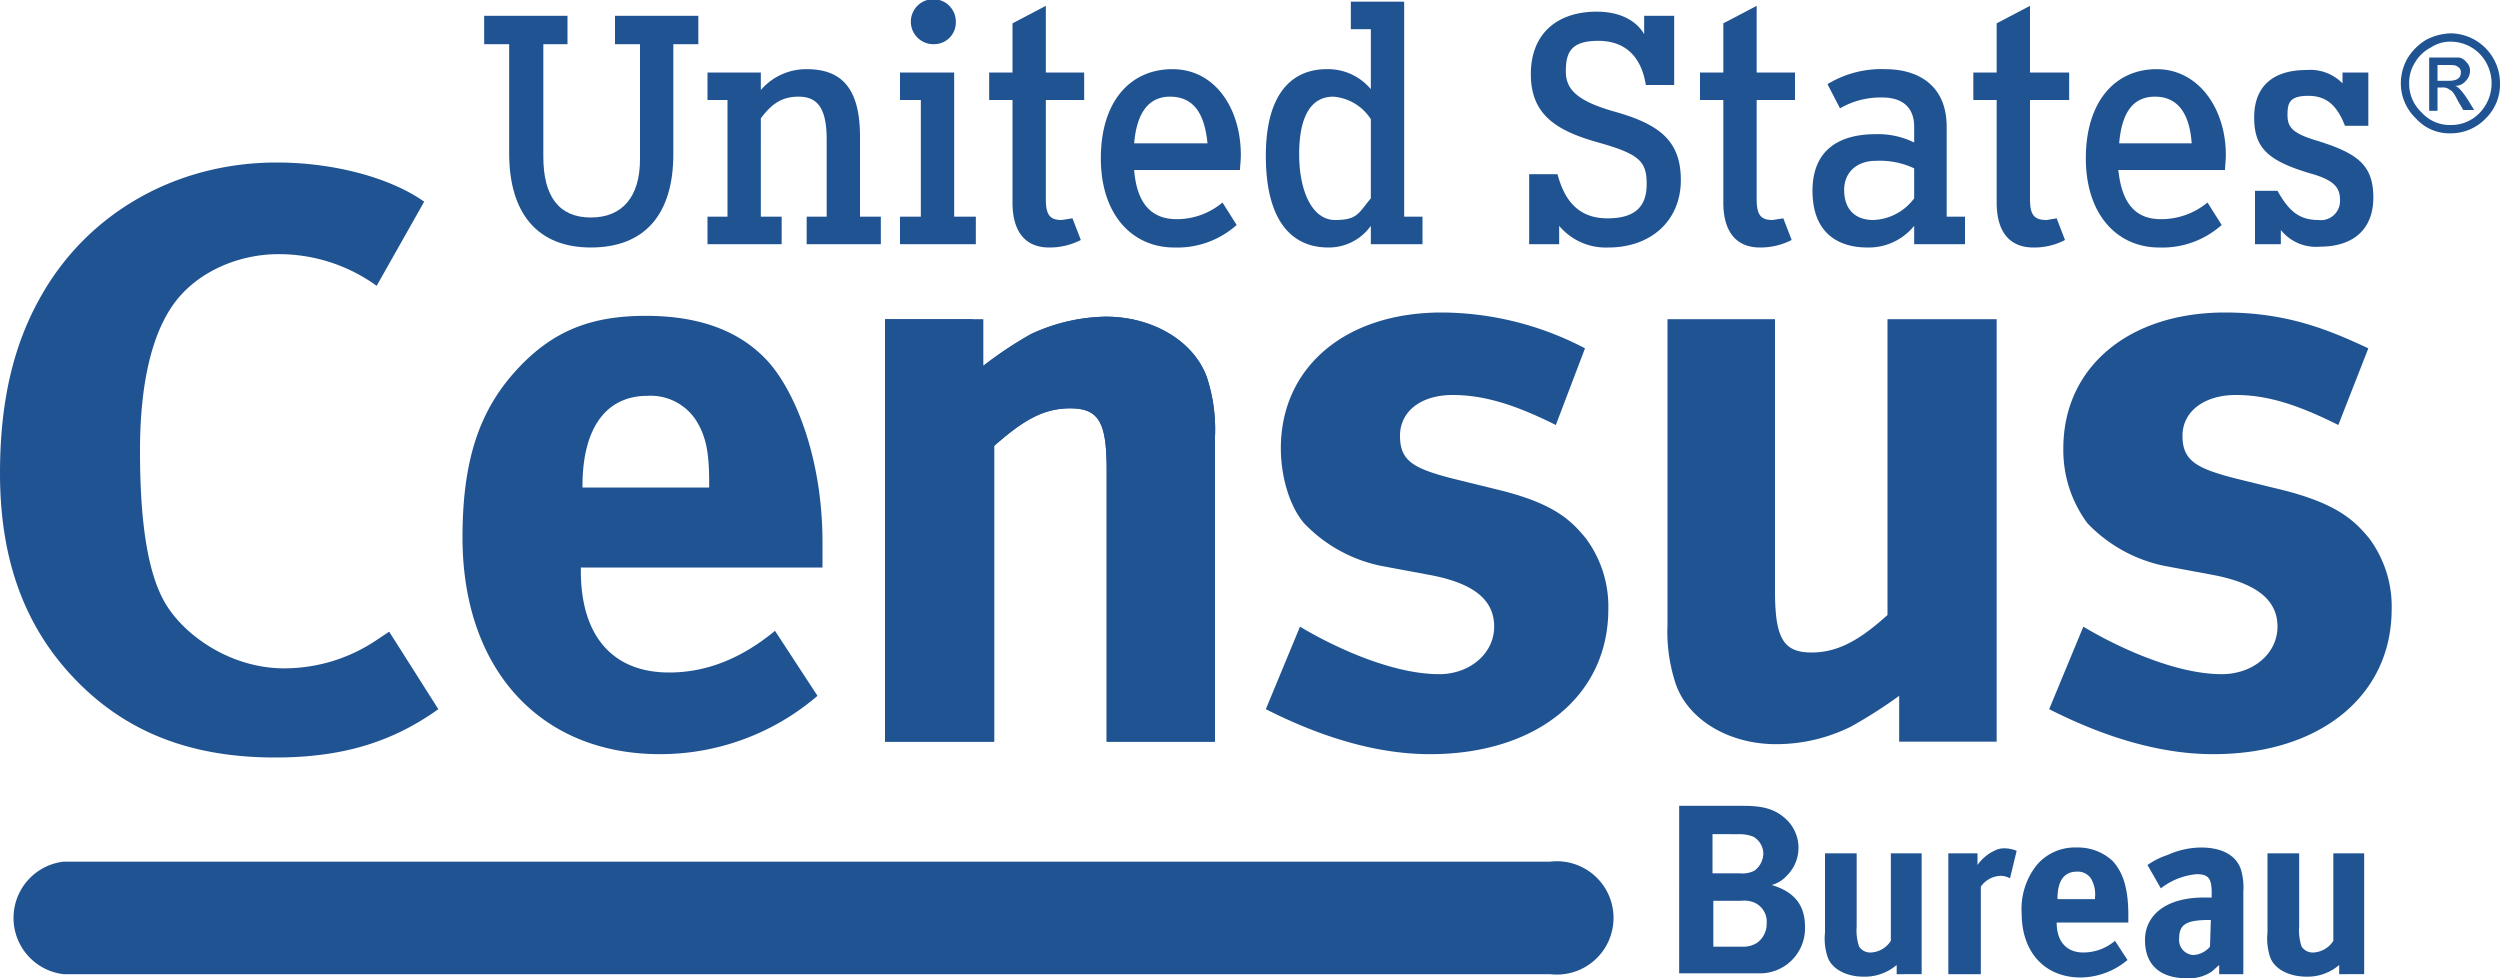 <svg id="Layer_1" data-name="Layer 1" xmlns="http://www.w3.org/2000/svg" viewBox="0 0 300 117.4"><defs><style>.cls-1{fill:#205392;}</style></defs><title>USCENSUS_IDENTITY_CMYK_New Blue_large_R</title><path class="cls-1" d="M256.8,151.4h7.7c2.4,0,3.7.4,4.9,1.4a4.7,4.7,0,0,1,.3,7,3.7,3.7,0,0,1-1.8,1.1c2.7.8,4,2.4,4,5a5.4,5.4,0,0,1-5.3,5.6h-9.8Zm4,3.4v4.7h3.3a3.2,3.2,0,0,0,1.7-.3,2.6,2.6,0,0,0,1.1-2.1,2.4,2.4,0,0,0-1.2-2,4.6,4.6,0,0,0-1.7-.3Zm.1,8v5.5h3.5a3,3,0,0,0,1.8-.5,2.8,2.8,0,0,0,1.1-2.3,2.5,2.5,0,0,0-1.5-2.5,3.2,3.2,0,0,0-1.6-.2Z" transform="translate(-55.3 -54.7)"/><path class="cls-1" d="M292.6,157.1v1.4a5.2,5.2,0,0,1,2-1.7,2.5,2.5,0,0,1,1.3-.3,3.9,3.9,0,0,1,1.4.3l-.8,3.3a2.3,2.3,0,0,0-1.1-.3,3,3,0,0,0-2.4,1.3v10.5h-3.9V157.1Z" transform="translate(-55.3 -54.7)"/><path class="cls-1" d="M309.1,167.6l1.5,2.3A8.9,8.9,0,0,1,305,172c-4.3,0-7.1-3-7.1-7.7a8.4,8.4,0,0,1,1.9-5.9,6,6,0,0,1,4.7-2,6.1,6.1,0,0,1,4.3,1.6c1.3,1.4,1.9,3.4,1.9,6.5v.9h-8.6c0,2.3,1.2,3.6,3.2,3.6A5.9,5.9,0,0,0,309.1,167.6Zm-6.9-5h4.5v-.2a3.7,3.7,0,0,0-.5-2.3,1.9,1.9,0,0,0-1.7-.8c-1.5,0-2.3,1.1-2.3,3.2Z" transform="translate(-55.3 -54.7)"/><path class="cls-1" d="M321.6,171.6v-1.1l-.9.8a5,5,0,0,1-2.9.8c-3.4,0-5.1-1.7-5.1-4.6s2.4-5.1,7.1-5.1h.9v-.6c0-1.7-.4-2.2-1.8-2.2a8.2,8.2,0,0,0-4.3,1.7l-1.6-2.8a9,9,0,0,1,2.4-1.2,10,10,0,0,1,4-.9c2.5,0,4.2.9,4.8,2.6a7.5,7.5,0,0,1,.3,2.7v9.9Zm-1-6.5h-.2c-2.7,0-3.6.5-3.6,2.2a1.8,1.8,0,0,0,1.7,2,2.8,2.8,0,0,0,2-1Z" transform="translate(-55.3 -54.7)"/><path class="cls-1" d="M336,171.6v-1.1a5.8,5.8,0,0,1-3.9,1.4c-2.1,0-3.9-.9-4.4-2.4a7,7,0,0,1-.3-2.9v-9.5h3.8v8.8a5.9,5.9,0,0,0,.3,2.4,1.6,1.6,0,0,0,1.4.7,3,3,0,0,0,2.4-1.4V157.1H339v14.5Z" transform="translate(-55.3 -54.7)"/><path class="cls-1" d="M100.5,89a20,20,0,0,0-11.8-3.8c-4.9,0-9.8,2.2-12.5,5.9s-4.1,9.7-4.1,17.7.8,14.6,3.1,18.4,7.8,7.7,14.2,7.7a19.8,19.8,0,0,0,11.1-3.4l1.5-1,5.9,9.3c-5.6,4-11.6,5.8-19.6,5.8-10.2,0-18-3.1-24.1-9.5s-8.9-14.5-8.9-24.6c0-8.6,1.6-15.5,5-21.4,5.7-10,16.3-15.9,28.2-15.9,6.8,0,13.6,1.8,17.7,4.7Z" transform="translate(-55.3 -54.7)"/><path class="cls-1" d="M148.3,130.4l5.1,7.8a29,29,0,0,1-18.9,7c-14.4,0-23.7-10.2-23.7-26,0-9,1.9-15,6.3-19.9s9.1-6.7,15.7-6.7,11.3,1.9,14.5,5.3,6.7,11.4,6.7,21.9v3H125v.4c0,7.8,3.8,12.2,10.6,12.2C140.1,135.4,144.3,133.7,148.3,130.4Zm-23.1-17.2h15.2v-.6c0-3.7-.4-5.6-1.6-7.5a6.5,6.5,0,0,0-5.8-2.9c-5,0-7.8,3.9-7.8,10.8Z" transform="translate(-55.3 -54.7)"/><path class="cls-1" d="M172,93l1.3,5.6a46.1,46.1,0,0,1,5.7-3.8,22,22,0,0,1,9-2.1c5.6,0,10.5,2.9,12.1,7.2a20.1,20.1,0,0,1,1,7.2v36.6h-13V111.1c0-5.7-.9-7.4-4.4-7.4s-6,1.8-9.1,4.5v35.5H161.5V93Z" transform="translate(-55.3 -54.7)"/><path class="cls-1" d="M173.3,93v5.6a46.1,46.1,0,0,1,5.7-3.8,22,22,0,0,1,9-2.1c5.6,0,10.5,2.9,12.1,7.2a20.1,20.1,0,0,1,1,7.2v36.6h-13V111.1c0-5.7-.9-7.4-4.4-7.4s-6,1.8-9.1,4.5v35.5H161.5V93Z" transform="translate(-55.3 -54.7)"/><path class="cls-1" d="M242,105.7c-5-2.5-8.7-3.6-12.4-3.6s-6.3,1.9-6.3,4.9,1.6,3.9,6.2,5.1l6.1,1.5c6.2,1.6,8.2,3.5,10,5.7a13.7,13.7,0,0,1,2.7,8.5c0,10.4-8.6,17.4-21.4,17.4-6,0-12.6-1.8-19.7-5.4l4.1-9.9c4,2.4,11,5.7,16.7,5.7,3.7,0,6.6-2.5,6.6-5.7s-2.4-5.2-7.7-6.2l-5.9-1.1a17.7,17.7,0,0,1-9.2-5.1c-1.8-2.1-2.8-5.7-2.8-9,0-9.7,7.7-16.3,19.3-16.3a37.3,37.3,0,0,1,17.2,4.3Z" transform="translate(-55.3 -54.7)"/><path class="cls-1" d="M283.2,143.7v-5.5a56.4,56.4,0,0,1-5.8,3.7,20.2,20.2,0,0,1-9,2.1c-5.6,0-10.5-2.9-12-7.2a19.8,19.8,0,0,1-1-7.1V93h12.9v32.6c0,5.7,1,7.4,4.4,7.4s6.1-1.8,9.1-4.5V93h13.1v50.7Z" transform="translate(-55.3 -54.7)"/><path class="cls-1" d="M136.1,60V73.2c0,7.3-3.5,11.2-9.9,11.2s-9.8-4.1-9.8-11.3V60h-3V56.6h10V60h-2.9V73.5c0,4.8,1.9,7.3,5.7,7.3s5.9-2.5,5.9-7V60h-3V56.6h10V60h-3" transform="translate(-55.3 -54.7)"/><path class="cls-1" d="M152.1,84V80.7h2.4V71.4c0-4-1.3-5.1-3.4-5.1s-3.3,1-4.5,2.6V80.7h2.5V84h-8.9V80.7h2.4v-14h-2.4V63.4h6.4v2.1a7.2,7.2,0,0,1,5.5-2.5c4.2,0,6.4,2.3,6.4,8.1v9.6H161V84h-8.9" transform="translate(-55.3 -54.7)"/><path class="cls-1" d="M167.4,60a2.7,2.7,0,1,1,2.6-2.6,2.6,2.6,0,0,1-2.6,2.6m-4.1,24V80.7h2.5v-14h-2.5V63.4h6.5V80.7h2.6V84Z" transform="translate(-55.3 -54.7)"/><path class="cls-1" d="M185,83.5" transform="translate(-55.3 -54.7)"/><path class="cls-1" d="M185,83.5a8.2,8.2,0,0,1-3.8.9c-2.7,0-4.4-1.7-4.4-5.4V66.7H174V63.4h2.8V57.5l4-2.1v8h4.6v3.3h-4.6V78.6c0,1.9.5,2.5,1.9,2.5l1.3-.2Z" transform="translate(-55.3 -54.7)"/><path class="cls-1" d="M204.1,75.1H191.4c.3,3.8,1.9,5.9,5.1,5.9a8.5,8.5,0,0,0,5.5-2l1.7,2.7a10.7,10.7,0,0,1-7.5,2.7c-5,0-8.8-3.9-8.8-10.7S190.9,63,196,63s8.2,4.7,8.2,10.3c0,.7-.1,1.4-.1,1.8m-8.4-8.8c-2.6,0-4,2-4.3,5.6h8.8c-.3-3-1.3-5.6-4.5-5.6" transform="translate(-55.3 -54.7)"/><path class="cls-1" d="M219.8,84V81.8a6.2,6.2,0,0,1-5.1,2.6c-4.4,0-7.5-3.2-7.5-11S210.6,63,214.5,63a6.7,6.7,0,0,1,5.3,2.4V58.2h-2.4V54.9h6.4V80.7H226V84h-6.2m0-15a5.9,5.9,0,0,0-4.5-2.7c-2.7,0-4.1,2.4-4.1,6.9s1.6,7.9,4.3,7.9,2.8-.8,4.3-2.6Z" transform="translate(-55.3 -54.7)"/><path class="cls-1" d="M248.3,84.4a7.3,7.3,0,0,1-5.9-2.6V84h-3.6V75.6h3.4c.9,3.4,2.7,5.3,6,5.3s4.7-1.4,4.7-4.1-.8-3.6-5.8-5-8.1-3.3-8.1-8.2,3.2-7.5,7.9-7.5c3.1,0,4.9,1.3,5.7,2.7V56.6h3.6v8.3h-3.4c-.5-3.2-2.3-5.3-5.7-5.3s-3.9,1.5-3.9,3.7,1.5,3.5,5.5,4.7c5.5,1.5,8.3,3.4,8.3,8.3s-3.6,8.1-8.7,8.1" transform="translate(-55.3 -54.7)"/><path class="cls-1" d="M285,84V81.8a7,7,0,0,1-5.6,2.6c-3.6,0-6.6-1.8-6.6-6.8s3.3-6.8,7.6-6.8a9.8,9.8,0,0,1,4.6,1V69.9c0-2.3-1.4-3.5-3.8-3.5a9.7,9.7,0,0,0-5.1,1.3l-1.5-2.9a12.4,12.4,0,0,1,6.9-1.8c4.3,0,7.4,2.2,7.4,6.9V80.7h2.2V84H285m0-9.1a9.7,9.7,0,0,0-4.6-.9c-2.2,0-3.8,1.3-3.8,3.5s1.2,3.6,3.5,3.6a6.4,6.4,0,0,0,4.9-2.6Z" transform="translate(-55.3 -54.7)"/><path class="cls-1" d="M322.3,75.1H309.5c.4,3.8,1.9,5.9,5.1,5.9a8.7,8.7,0,0,0,5.6-2l1.7,2.7a10.7,10.7,0,0,1-7.5,2.7c-5,0-8.8-3.9-8.8-10.7S309.1,63,314.1,63s8.3,4.7,8.3,10.3c0,.7-.1,1.4-.1,1.8m-8.4-8.8c-2.7,0-4,2-4.3,5.6h8.7c-.2-3-1.3-5.6-4.4-5.6" transform="translate(-55.3 -54.7)"/><path class="cls-1" d="M333.7,84.3a5.4,5.4,0,0,1-4.7-2V84h-3.1V77.6h2.7c1.3,2.3,2.5,3.5,4.9,3.5a2.3,2.3,0,0,0,2.6-2.4c0-1.5-.7-2.4-3.6-3.2-5-1.5-6.7-3-6.7-6.7s2.2-5.7,6.3-5.7a5.4,5.4,0,0,1,4.3,1.6V63.4h3.1v6.4h-2.8c-.9-2.3-2.1-3.6-4.4-3.6s-2.5.9-2.5,2.3.5,2.2,3.6,3.1c4.8,1.5,6.7,2.9,6.7,6.8s-2.5,5.9-6.4,5.9" transform="translate(-55.3 -54.7)"/><path class="cls-1" d="M282.9,171.6v-1.1a5.9,5.9,0,0,1-4,1.4c-2,0-3.8-.9-4.3-2.4a7,7,0,0,1-.3-2.9v-9.5h3.8v8.8a5.9,5.9,0,0,0,.3,2.4,1.6,1.6,0,0,0,1.4.7,3,3,0,0,0,2.4-1.4V157.1h3.7v14.5Z" transform="translate(-55.3 -54.7)"/><path class="cls-1" d="M335.9,105.7c-5-2.5-8.6-3.6-12.3-3.6s-6.4,1.9-6.4,4.9,1.7,3.9,6.3,5.1l6.1,1.5c6.1,1.6,8.2,3.5,10,5.7a13.7,13.7,0,0,1,2.7,8.5c0,10.4-8.6,17.4-21.4,17.4-6,0-12.6-1.8-19.7-5.4l4.1-9.9c4,2.4,11,5.7,16.6,5.7,3.8,0,6.7-2.5,6.7-5.7s-2.5-5.2-7.7-6.2l-5.9-1.1a17.7,17.7,0,0,1-9.2-5.1,14.7,14.7,0,0,1-2.9-9c0-9.7,7.8-16.3,19.4-16.3,7.6,0,12.7,2.2,17.2,4.3Z" transform="translate(-55.3 -54.7)"/><path class="cls-1" d="M62.9,158.1H241.3a6.8,6.8,0,1,1,0,13.5H62.9a6.8,6.8,0,0,1,0-13.5Z" transform="translate(-55.3 -54.7)"/><path class="cls-1" d="M270.3,83.5a8.2,8.2,0,0,1-3.8.9c-2.7,0-4.4-1.7-4.4-5.4V66.7h-2.8V63.4h2.8V57.5l4-2.1v8h4.6v3.3h-4.6V78.6c0,1.9.5,2.5,1.9,2.5l1.3-.2Z" transform="translate(-55.3 -54.7)"/><path class="cls-1" d="M303.1,83.5a7.9,7.9,0,0,1-3.8.9c-2.7,0-4.4-1.7-4.4-5.4V66.7h-2.8V63.4h2.8V57.5l4-2.1v8h4.7v3.3h-4.7V78.6c0,1.9.5,2.5,2,2.5l1.2-.2Z" transform="translate(-55.3 -54.7)"/><path class="cls-1" d="M349.4,58.7a6,6,0,0,1,2.9.8,6,6,0,0,1,3,5.2,5.7,5.7,0,0,1-1.7,4.2,5.8,5.8,0,0,1-4.2,1.8,5.4,5.4,0,0,1-4.2-1.8,5.8,5.8,0,0,1-1.8-4.2,6.1,6.1,0,0,1,.8-3,6.6,6.6,0,0,1,2.2-2.2A6.7,6.7,0,0,1,349.4,58.7Zm0,1a4.2,4.2,0,0,0-2.4.7,4.7,4.7,0,0,0-1.9,1.8,4.5,4.5,0,0,0-.7,2.5,4.7,4.7,0,0,0,1.5,3.5,4.5,4.5,0,0,0,3.5,1.5,4.7,4.7,0,0,0,3.5-1.5,5.1,5.1,0,0,0,0-7A4.9,4.9,0,0,0,349.4,59.7ZM346.8,68V61.6h3.6a1.5,1.5,0,0,1,.9.6,1.3,1.3,0,0,1,.4,1,1.7,1.7,0,0,1-.5,1.2,1.6,1.6,0,0,1-1.3.6c.4.1.9.7,1.5,1.6l.8,1.3h-1.3l-.6-1c-.4-.8-.7-1.3-1-1.4a1.2,1.2,0,0,0-.9-.3h-.6V68Zm1-3.6h1.3c1,0,1.5-.3,1.5-1a.7.7,0,0,0-.4-.7c-.2-.2-.6-.2-1.2-.2h-1.2Z" transform="translate(-55.3 -54.7)"/></svg>